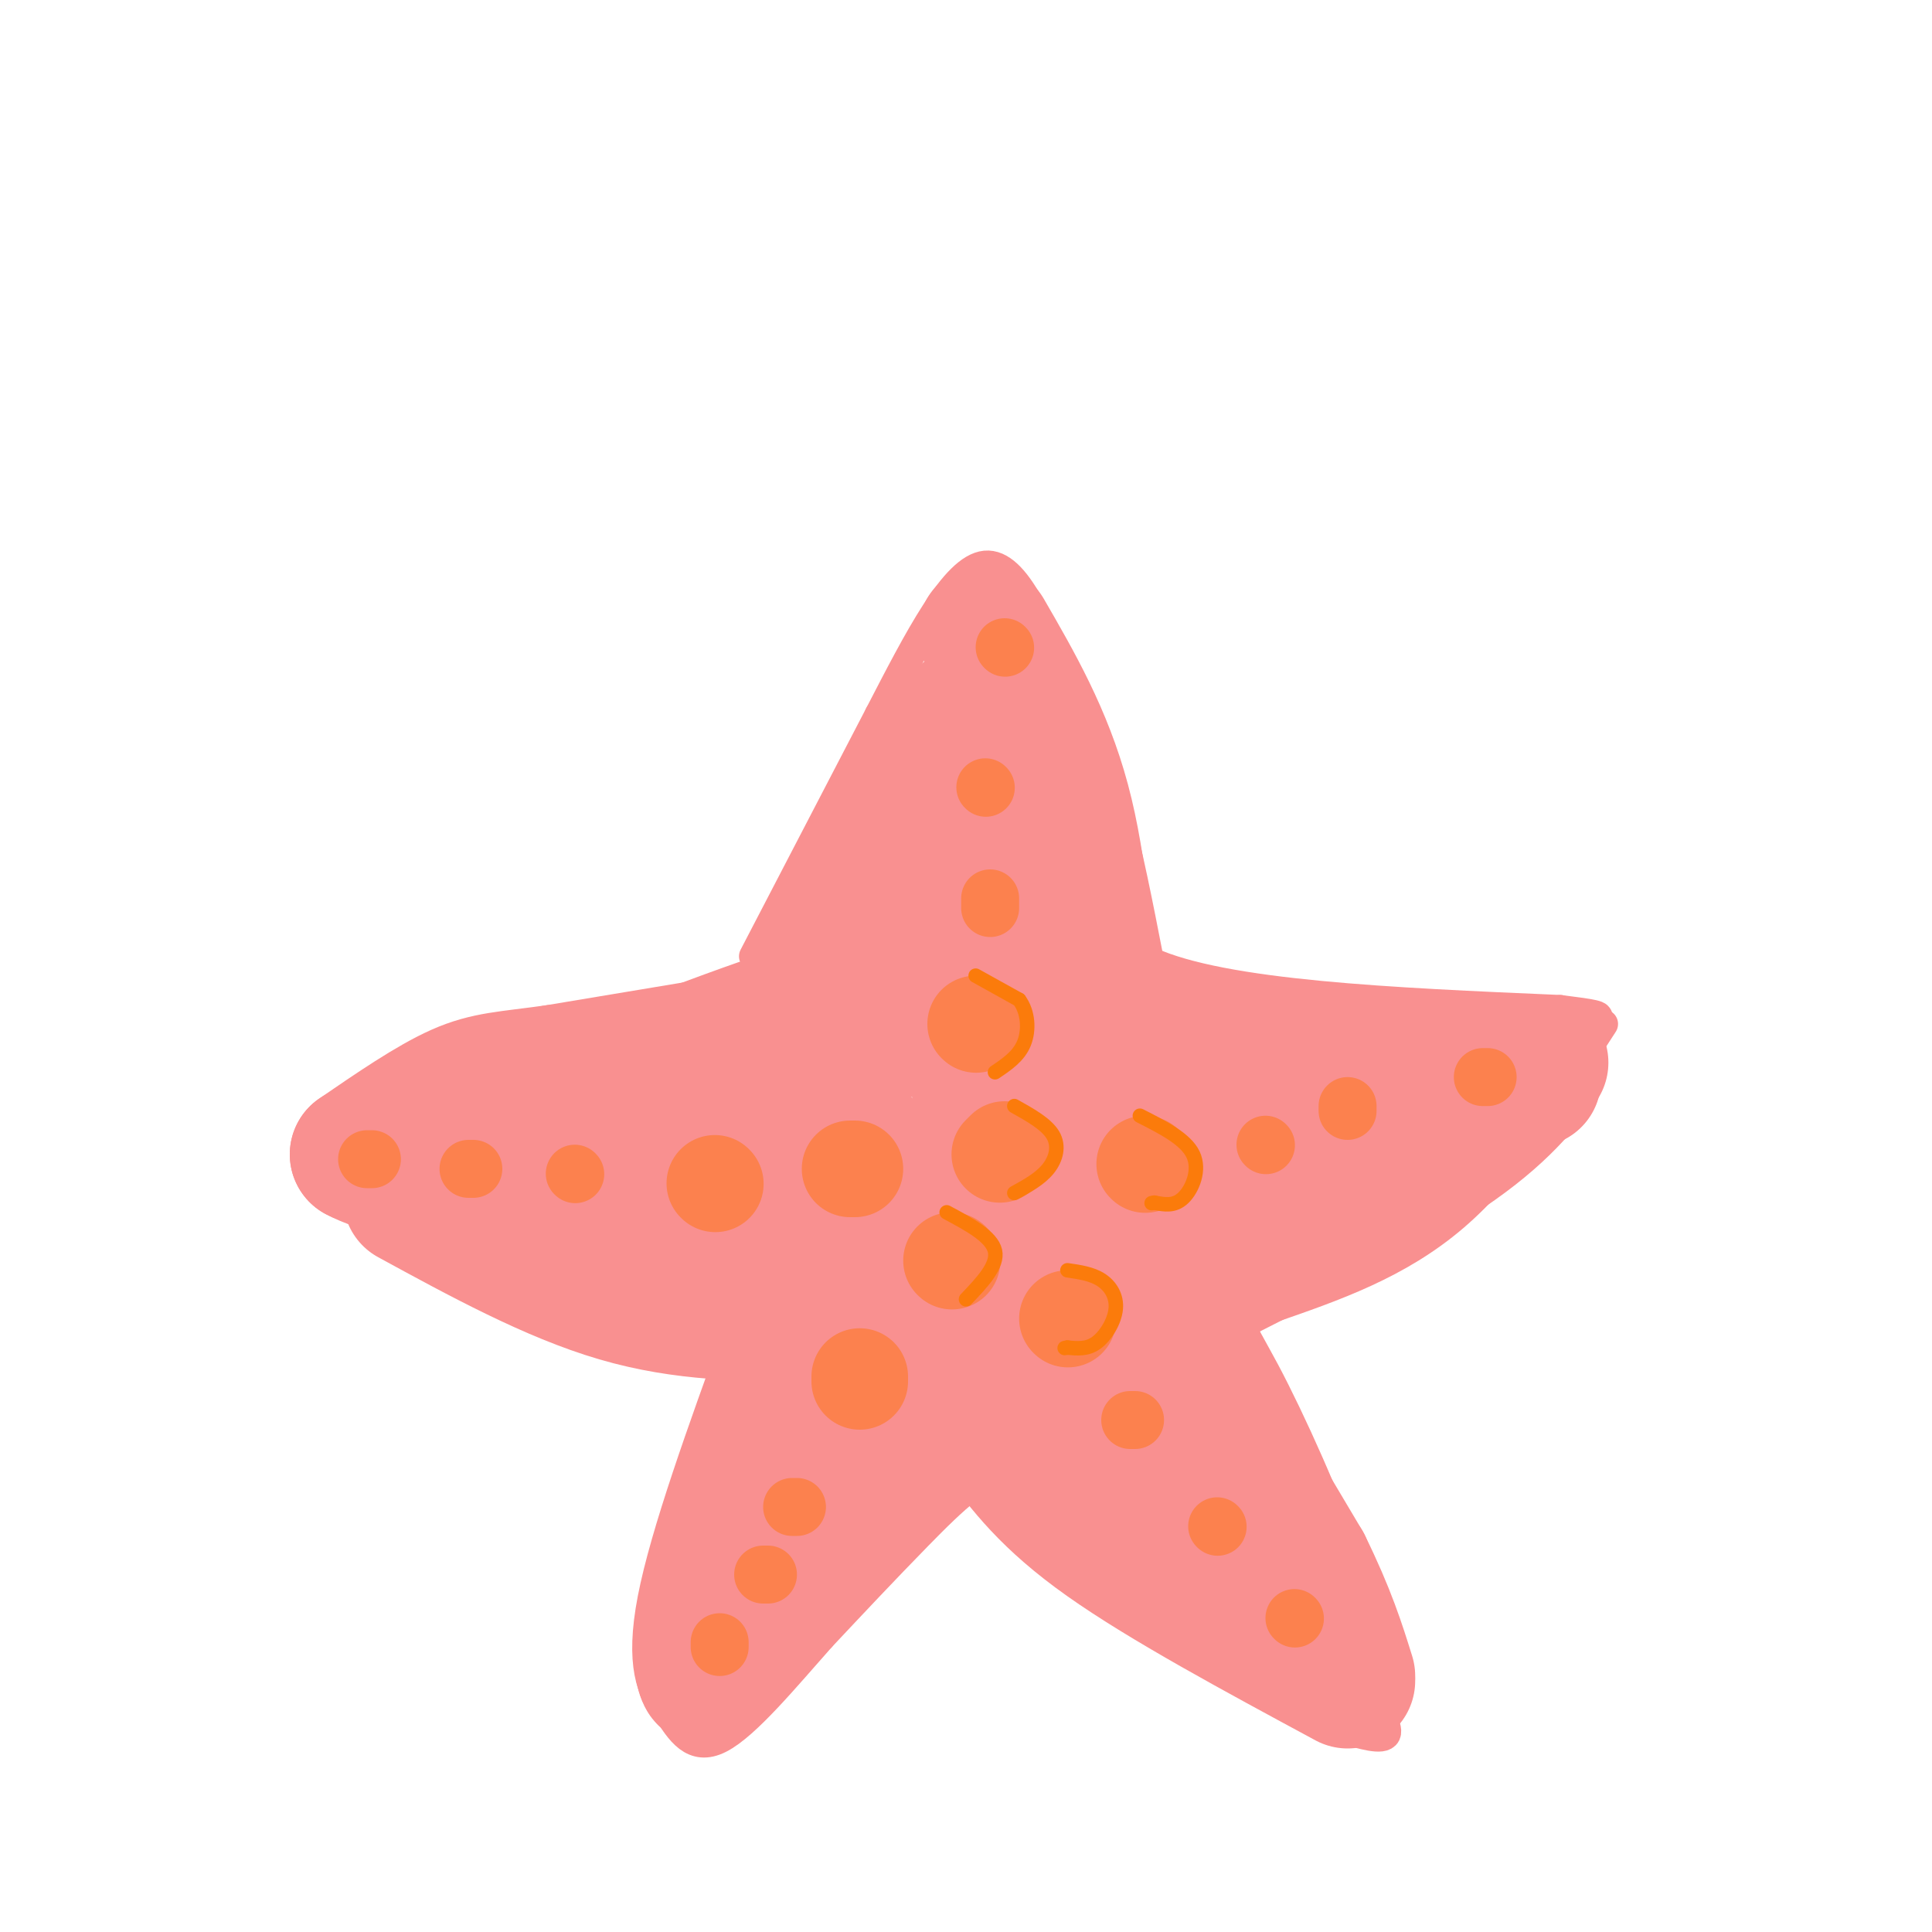 <svg viewBox='0 0 400 400' version='1.1' xmlns='http://www.w3.org/2000/svg' xmlns:xlink='http://www.w3.org/1999/xlink'><g fill='none' stroke='rgb(249,144,144)' stroke-width='6' stroke-linecap='round' stroke-linejoin='round'><path d='M156,198c0.000,0.000 26.000,-50.000 26,-50'/><path d='M182,148c8.178,-15.822 15.622,-30.378 22,-31c6.378,-0.622 11.689,12.689 17,26'/><path d='M221,143c4.556,7.956 7.444,14.844 10,24c2.556,9.156 4.778,20.578 7,32'/><path d='M238,199c15.333,7.000 50.167,8.500 85,10'/><path d='M323,209c14.111,1.778 6.889,1.222 -3,6c-9.889,4.778 -22.444,14.889 -35,25'/><path d='M285,240c-10.333,8.333 -18.667,16.667 -27,25'/><path d='M258,265c-4.238,6.131 -1.333,8.958 4,19c5.333,10.042 13.095,27.298 17,39c3.905,11.702 3.952,17.851 4,24'/><path d='M283,347c1.911,6.444 4.689,10.556 4,12c-0.689,1.444 -4.844,0.222 -9,-1'/><path d='M278,358c-10.833,-6.167 -33.417,-21.083 -56,-36'/><path d='M222,322c-11.333,-9.000 -11.667,-13.500 -12,-18'/><path d='M210,304c-5.422,-0.622 -12.978,6.822 -20,14c-7.022,7.178 -13.511,14.089 -20,21'/><path d='M170,339c-7.289,8.200 -15.511,18.200 -21,21c-5.489,2.800 -8.244,-1.600 -11,-6'/><path d='M138,354c-3.178,-3.556 -5.622,-9.444 -3,-23c2.622,-13.556 10.311,-34.778 18,-56'/><path d='M153,275c3.467,-9.111 3.133,-3.889 1,-3c-2.133,0.889 -6.067,-2.556 -10,-6'/><path d='M144,266c-13.333,-4.833 -41.667,-13.917 -70,-23'/><path d='M74,243c-11.770,-3.679 -6.196,-1.378 -4,-1c2.196,0.378 1.014,-1.167 3,-4c1.986,-2.833 7.139,-6.952 18,-12c10.861,-5.048 27.431,-11.024 44,-17'/><path d='M135,209c10.500,-4.000 14.750,-5.500 19,-7'/><path d='M332,212c-9.750,15.083 -19.500,30.167 -31,40c-11.500,9.833 -24.750,14.417 -38,19'/><path d='M263,271c-7.667,3.500 -7.833,2.750 -8,2'/></g>
<g fill='none' stroke='rgb(249,144,144)' stroke-width='28' stroke-linecap='round' stroke-linejoin='round'><path d='M200,148c0.000,0.000 -36.000,61.000 -36,61'/><path d='M164,209c-9.022,12.822 -13.578,14.378 -19,16c-5.422,1.622 -11.711,3.311 -18,5'/><path d='M127,230c-7.667,2.000 -17.833,4.500 -28,7'/><path d='M99,237c5.167,4.667 32.083,12.833 59,21'/><path d='M158,258c10.067,3.044 5.733,0.156 4,5c-1.733,4.844 -0.867,17.422 0,30'/><path d='M162,293c-2.500,12.500 -8.750,28.750 -15,45'/><path d='M147,338c-2.500,9.000 -1.250,9.000 0,9'/><path d='M147,347c-0.933,1.178 -3.267,-0.378 4,-9c7.267,-8.622 24.133,-24.311 41,-40'/><path d='M192,298c9.167,-9.167 11.583,-12.083 14,-15'/><path d='M157,215c0.000,0.000 -42.000,7.000 -42,7'/><path d='M115,222c-10.044,1.400 -14.156,1.400 -20,4c-5.844,2.600 -13.422,7.800 -21,13'/><path d='M74,239c8.500,4.667 40.250,9.833 72,15'/><path d='M146,254c13.167,2.833 10.083,2.417 7,2'/><path d='M85,248c14.667,8.000 29.333,16.000 43,20c13.667,4.000 26.333,4.000 39,4'/><path d='M167,272c3.833,8.500 -6.083,27.750 -16,47'/><path d='M204,131c6.167,10.667 12.333,21.333 16,35c3.667,13.667 4.833,30.333 6,47'/><path d='M226,213c1.000,8.167 0.500,5.083 0,2'/><path d='M235,210c5.667,2.917 11.333,5.833 24,8c12.667,2.167 32.333,3.583 52,5'/><path d='M311,223c9.333,0.833 6.667,0.417 4,0'/><path d='M319,220c-4.667,5.917 -9.333,11.833 -22,20c-12.667,8.167 -33.333,18.583 -54,29'/><path d='M243,269c-9.000,4.667 -4.500,1.833 0,-1'/><path d='M243,262c0.750,6.833 1.500,13.667 6,24c4.500,10.333 12.750,24.167 21,38'/><path d='M270,324c5.000,10.167 7.000,16.583 9,23'/><path d='M279,348c-19.000,-10.250 -38.000,-20.500 -50,-29c-12.000,-8.500 -17.000,-15.250 -22,-22'/><path d='M207,297c-5.500,-6.000 -8.250,-10.000 -11,-14'/><path d='M237,304c0.435,-2.341 0.871,-4.683 -8,-14c-8.871,-9.317 -27.048,-25.611 -26,-25c1.048,0.611 21.321,18.126 30,24c8.679,5.874 5.766,0.107 -4,-6c-9.766,-6.107 -26.383,-12.553 -43,-19'/><path d='M186,264c-8.658,-2.866 -8.804,-0.533 -10,2c-1.196,2.533 -3.442,5.264 -4,8c-0.558,2.736 0.573,5.478 2,7c1.427,1.522 3.151,1.824 4,-5c0.849,-6.824 0.824,-20.774 0,-20c-0.824,0.774 -2.447,16.271 -2,22c0.447,5.729 2.965,1.690 4,-6c1.035,-7.690 0.586,-19.032 0,-26c-0.586,-6.968 -1.310,-9.562 -3,-11c-1.690,-1.438 -4.345,-1.719 -7,-2'/><path d='M170,233c-4.201,1.795 -11.204,7.283 -10,4c1.204,-3.283 10.615,-15.337 12,-18c1.385,-2.663 -5.256,4.065 -8,8c-2.744,3.935 -1.591,5.075 2,3c3.591,-2.075 9.621,-7.366 16,-18c6.379,-10.634 13.108,-26.610 16,-31c2.892,-4.390 1.946,2.805 1,10'/><path d='M199,191c1.085,10.521 3.297,31.824 5,45c1.703,13.176 2.897,18.226 4,4c1.103,-14.226 2.116,-47.726 2,-56c-0.116,-8.274 -1.361,8.679 0,22c1.361,13.321 5.328,23.009 8,28c2.672,4.991 4.049,5.283 7,5c2.951,-0.283 7.475,-1.142 12,-2'/><path d='M237,237c1.936,-1.920 0.777,-5.721 8,-8c7.223,-2.279 22.829,-3.037 19,4c-3.829,7.037 -27.094,21.868 -33,25c-5.906,3.132 5.547,-5.434 17,-14'/><path d='M248,244c-1.465,1.306 -13.626,11.572 -20,18c-6.374,6.428 -6.961,9.017 -10,3c-3.039,-6.017 -8.530,-20.640 -10,-23c-1.470,-2.360 1.080,7.543 8,16c6.920,8.457 18.209,15.469 23,22c4.791,6.531 3.083,12.580 4,17c0.917,4.420 4.458,7.210 8,10'/><path d='M251,307c2.000,2.000 3.000,2.000 4,2'/></g>
<g fill='none' stroke='rgb(252,129,78)' stroke-width='12' stroke-linecap='round' stroke-linejoin='round'><path d='M268,335c0.000,0.000 0.100,0.100 0.1,0.1'/><path d='M252,316c0.000,0.000 0.100,0.100 0.1,0.1'/><path d='M235,294c0.000,0.000 -1.000,0.000 -1,0'/><path d='M308,223c0.000,0.000 -1.000,0.000 -1,0'/><path d='M279,229c0.000,0.000 0.000,1.000 0,1'/><path d='M262,237c0.000,0.000 0.100,0.100 0.1,0.1'/><path d='M208,134c0.000,0.000 0.100,0.100 0.1,0.1'/><path d='M204,163c0.000,0.000 0.100,0.100 0.1,0.1'/><path d='M205,186c0.000,0.000 0.000,2.000 0,2'/><path d='M76,240c0.000,0.000 1.000,0.000 1,0'/><path d='M97,242c0.000,0.000 1.000,0.000 1,0'/><path d='M119,243c0.000,0.000 0.100,0.100 0.1,0.1'/><path d='M149,341c0.000,0.000 0.000,-1.000 0,-1'/><path d='M158,326c0.000,0.000 1.000,0.000 1,0'/><path d='M164,312c0.000,0.000 1.000,0.000 1,0'/></g>
<g fill='none' stroke='rgb(252,129,78)' stroke-width='20' stroke-linecap='round' stroke-linejoin='round'><path d='M221,273c0.000,0.000 0.100,0.100 0.1,0.1'/><path d='M178,286c0.000,0.000 0.000,-1.000 0,-1'/><path d='M148,245c0.000,0.000 0.100,0.100 0.1,0.1'/><path d='M202,212c0.000,0.000 0.100,0.100 0.1,0.1'/><path d='M237,241c0.000,0.000 0.100,0.100 0.1,0.1'/><path d='M176,242c0.000,0.000 1.000,0.000 1,0'/><path d='M197,261c0.000,0.000 0.100,0.100 0.1,0.1'/><path d='M207,239c0.000,0.000 1.000,-1.000 1,-1'/></g>
<g fill='none' stroke='rgb(251,123,11)' stroke-width='3' stroke-linecap='round' stroke-linejoin='round'><path d='M202,202c0.000,0.000 9.000,5.000 9,5'/><path d='M211,207c1.889,2.511 2.111,6.289 1,9c-1.111,2.711 -3.556,4.356 -6,6'/><path d='M210,229c3.333,1.867 6.667,3.733 8,6c1.333,2.267 0.667,4.933 -1,7c-1.667,2.067 -4.333,3.533 -7,5'/><path d='M236,231c4.733,2.400 9.467,4.800 11,8c1.533,3.200 -0.133,7.200 -2,9c-1.867,1.800 -3.933,1.400 -6,1'/><path d='M239,249c-1.000,0.167 -0.500,0.083 0,0'/><path d='M221,263c2.536,0.369 5.071,0.738 7,2c1.929,1.262 3.250,3.417 3,6c-0.250,2.583 -2.071,5.595 -4,7c-1.929,1.405 -3.964,1.202 -6,1'/><path d='M221,279c-1.000,0.167 -0.500,0.083 0,0'/><path d='M196,251c4.667,2.500 9.333,5.000 10,8c0.667,3.000 -2.667,6.500 -6,10'/></g>
</svg>